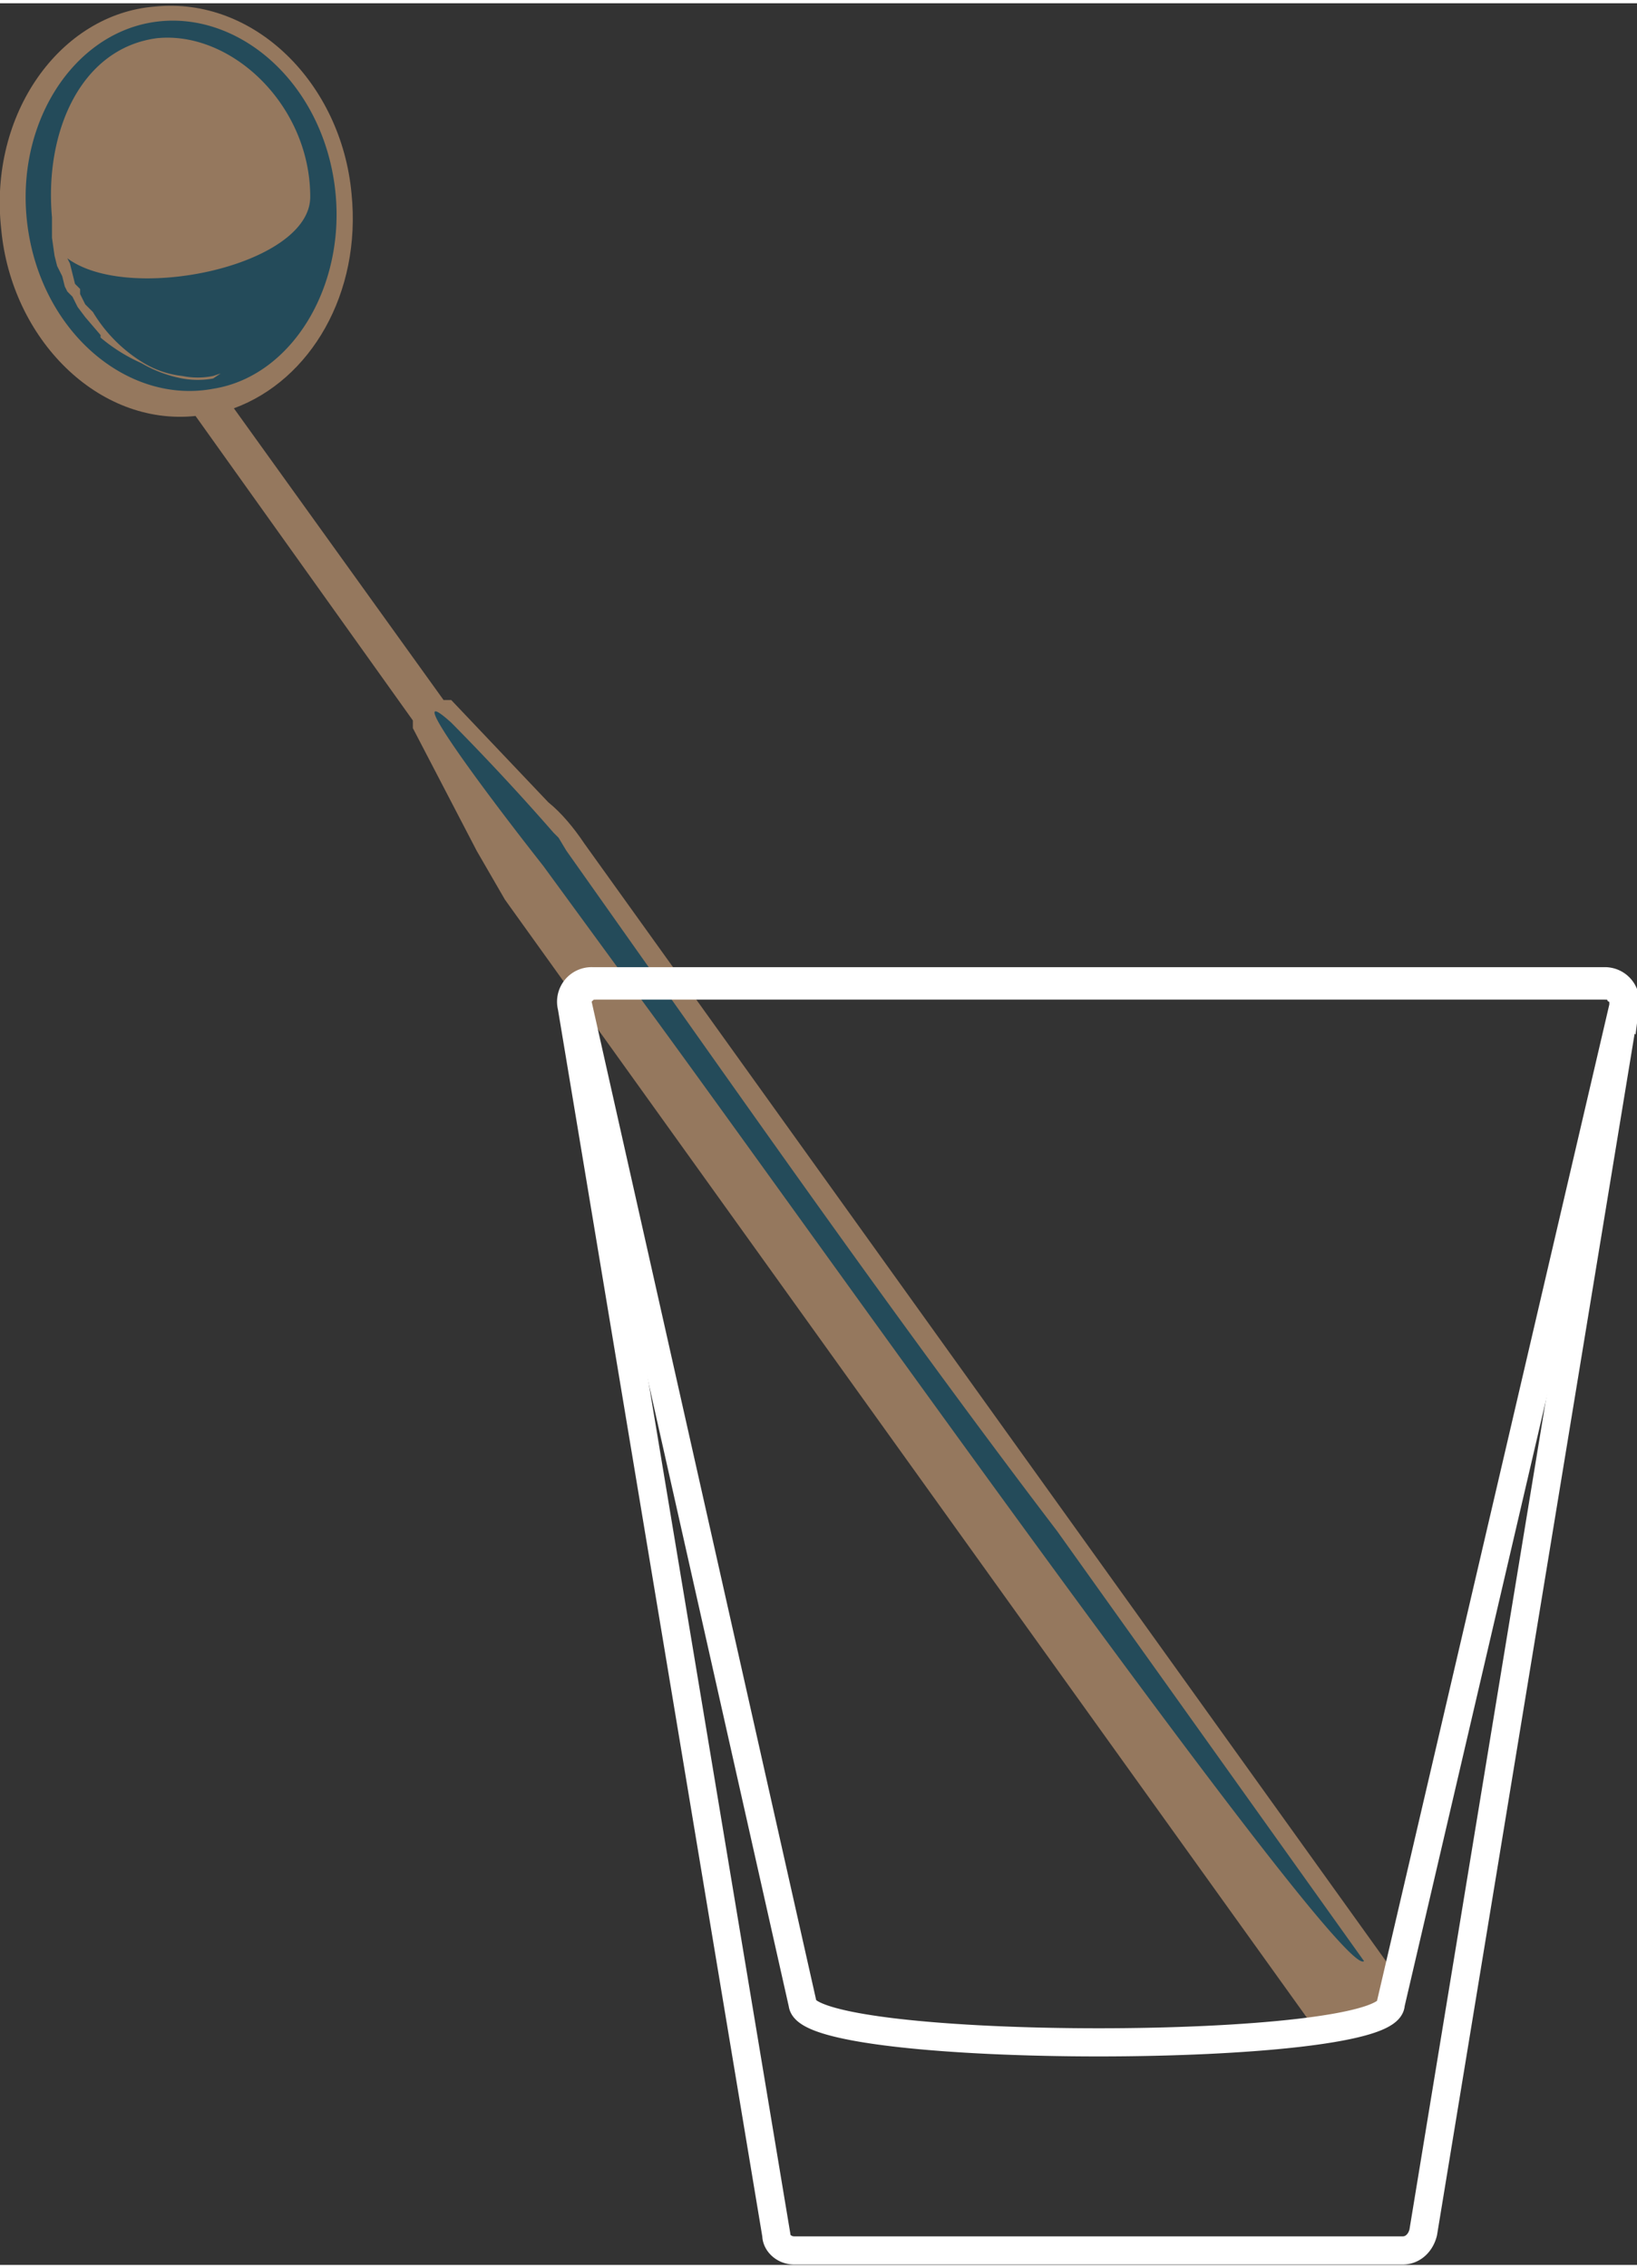 <svg xmlns="http://www.w3.org/2000/svg" width="85.3" height="118.1" viewBox="0 0 22.6 31.2"><rect x="0" y="0" width="22.6" height="31.2" fill="#333333" stroke="none"/><defs><clipPath id="a" clipPathUnits="userSpaceOnUse"><path d="M-271.2-2710h1024V632h-1024Z"/></clipPath><clipPath id="b" clipPathUnits="userSpaceOnUse"><path d="M-256-2729H768V613H-256Z"/></clipPath><clipPath id="c" clipPathUnits="userSpaceOnUse"><path d="M-276.2-2704.6h1024v3342h-1024Z"/></clipPath><clipPath id="d" clipPathUnits="userSpaceOnUse"><path d="M-286-2650.2H738v3342H-286Z"/></clipPath><clipPath id="e" clipPathUnits="userSpaceOnUse"><path d="M-309.3-2659.9h1024v3342h-1024Z"/></clipPath></defs><path fill="#95785e" d="M0 0v.3l-8.5 11.9c-3.8-.4-7.2 3-7.6 7.3-.5 4.5 2.3 8.4 6 8.7 3.9.4 7.3-3 7.7-7.3C-2 17-4 13.6-7 12.5L1.2 1.1h.3l3.8-4c.5-.4 1-1 1.4-1.6l31.8-44.3c.1-.1-.5-.7-1.3-1.4-.9-.6-1.7-1-1.8-.8L3.6-6.7 2.5-4.8z" clip-path="url(#a)" transform="matrix(.353 0 0 -.353 5.7 10)"/><path fill="#244b5a" d="M0 0c-.7 4 1.5 7.7 4.7 8.3 3.2.6 6.5-2 7.2-6 .7-4-1.5-7.8-4.7-8.3C4-6.6.7-4 0 0m2.8-4a6.7 6.7 0 0 1 1.6-1A5 5 0 0 1 6-5.6a3.4 3.4 0 0 1 1.2 0l.3.2h.1-.1l-.3-.1a3 3 0 0 0-1.2 0 3.7 3.7 0 0 0-1.5.5 5.8 5.8 0 0 0-2 2l-.3.3-.2.4v.2l-.2.2-.1.4-.1.4-.1.2C3.9-2.7 11-1.2 11 1.5 11 5.1 7.9 8 5 7.7 2 7.3.6 4 .9.7v-.8L1-.8l.1-.4.2-.4.1-.4.1-.2.2-.2.2-.4.3-.4.6-.7" clip-path="url(#b)" transform="matrix(.353 0 0 -.353 .4 3.2)"/><path fill="#244b5a" d="m0 0 3-4.1c4.6-6.1 28.2-39.6 29.1-38.7L20.1-26C14-18 8.2-9.7 3.8-3.5L.9.6l-.3.5-.1.1-.1.1a94.2 94.2 0 0 1-4 4.3c-2 1.8 1-2.3 3.6-5.6" clip-path="url(#c)" transform="matrix(.353 0 0 -.353 7.5 11.9)"/><path fill="none" stroke="#fff" stroke-width="1.1" d="M0 0h23.7c.4 0 .7.3.8.7l7.9 48a.8.8 0 0 1-.8.9H-8a.8.8 0 0 1-.8-1l8-48c0-.3.3-.6.7-.6Z" clip-path="url(#d)" transform="matrix(.353 0 0 -.353 11 31)"/><path fill="none" stroke="#fff" stroke-width="1.1" d="m0 0 9.1 39c0 .3 0 .5-.2.6-.1.2-.3.2-.6.2H-31c-.3 0-.5 0-.6-.2a.6.6 0 0 1-.2-.5L-23 0C-22.8-2 0-2 0 0Z" clip-path="url(#e)" transform="matrix(.353 0 0 -.353 19.2 27.6)"/></svg>
